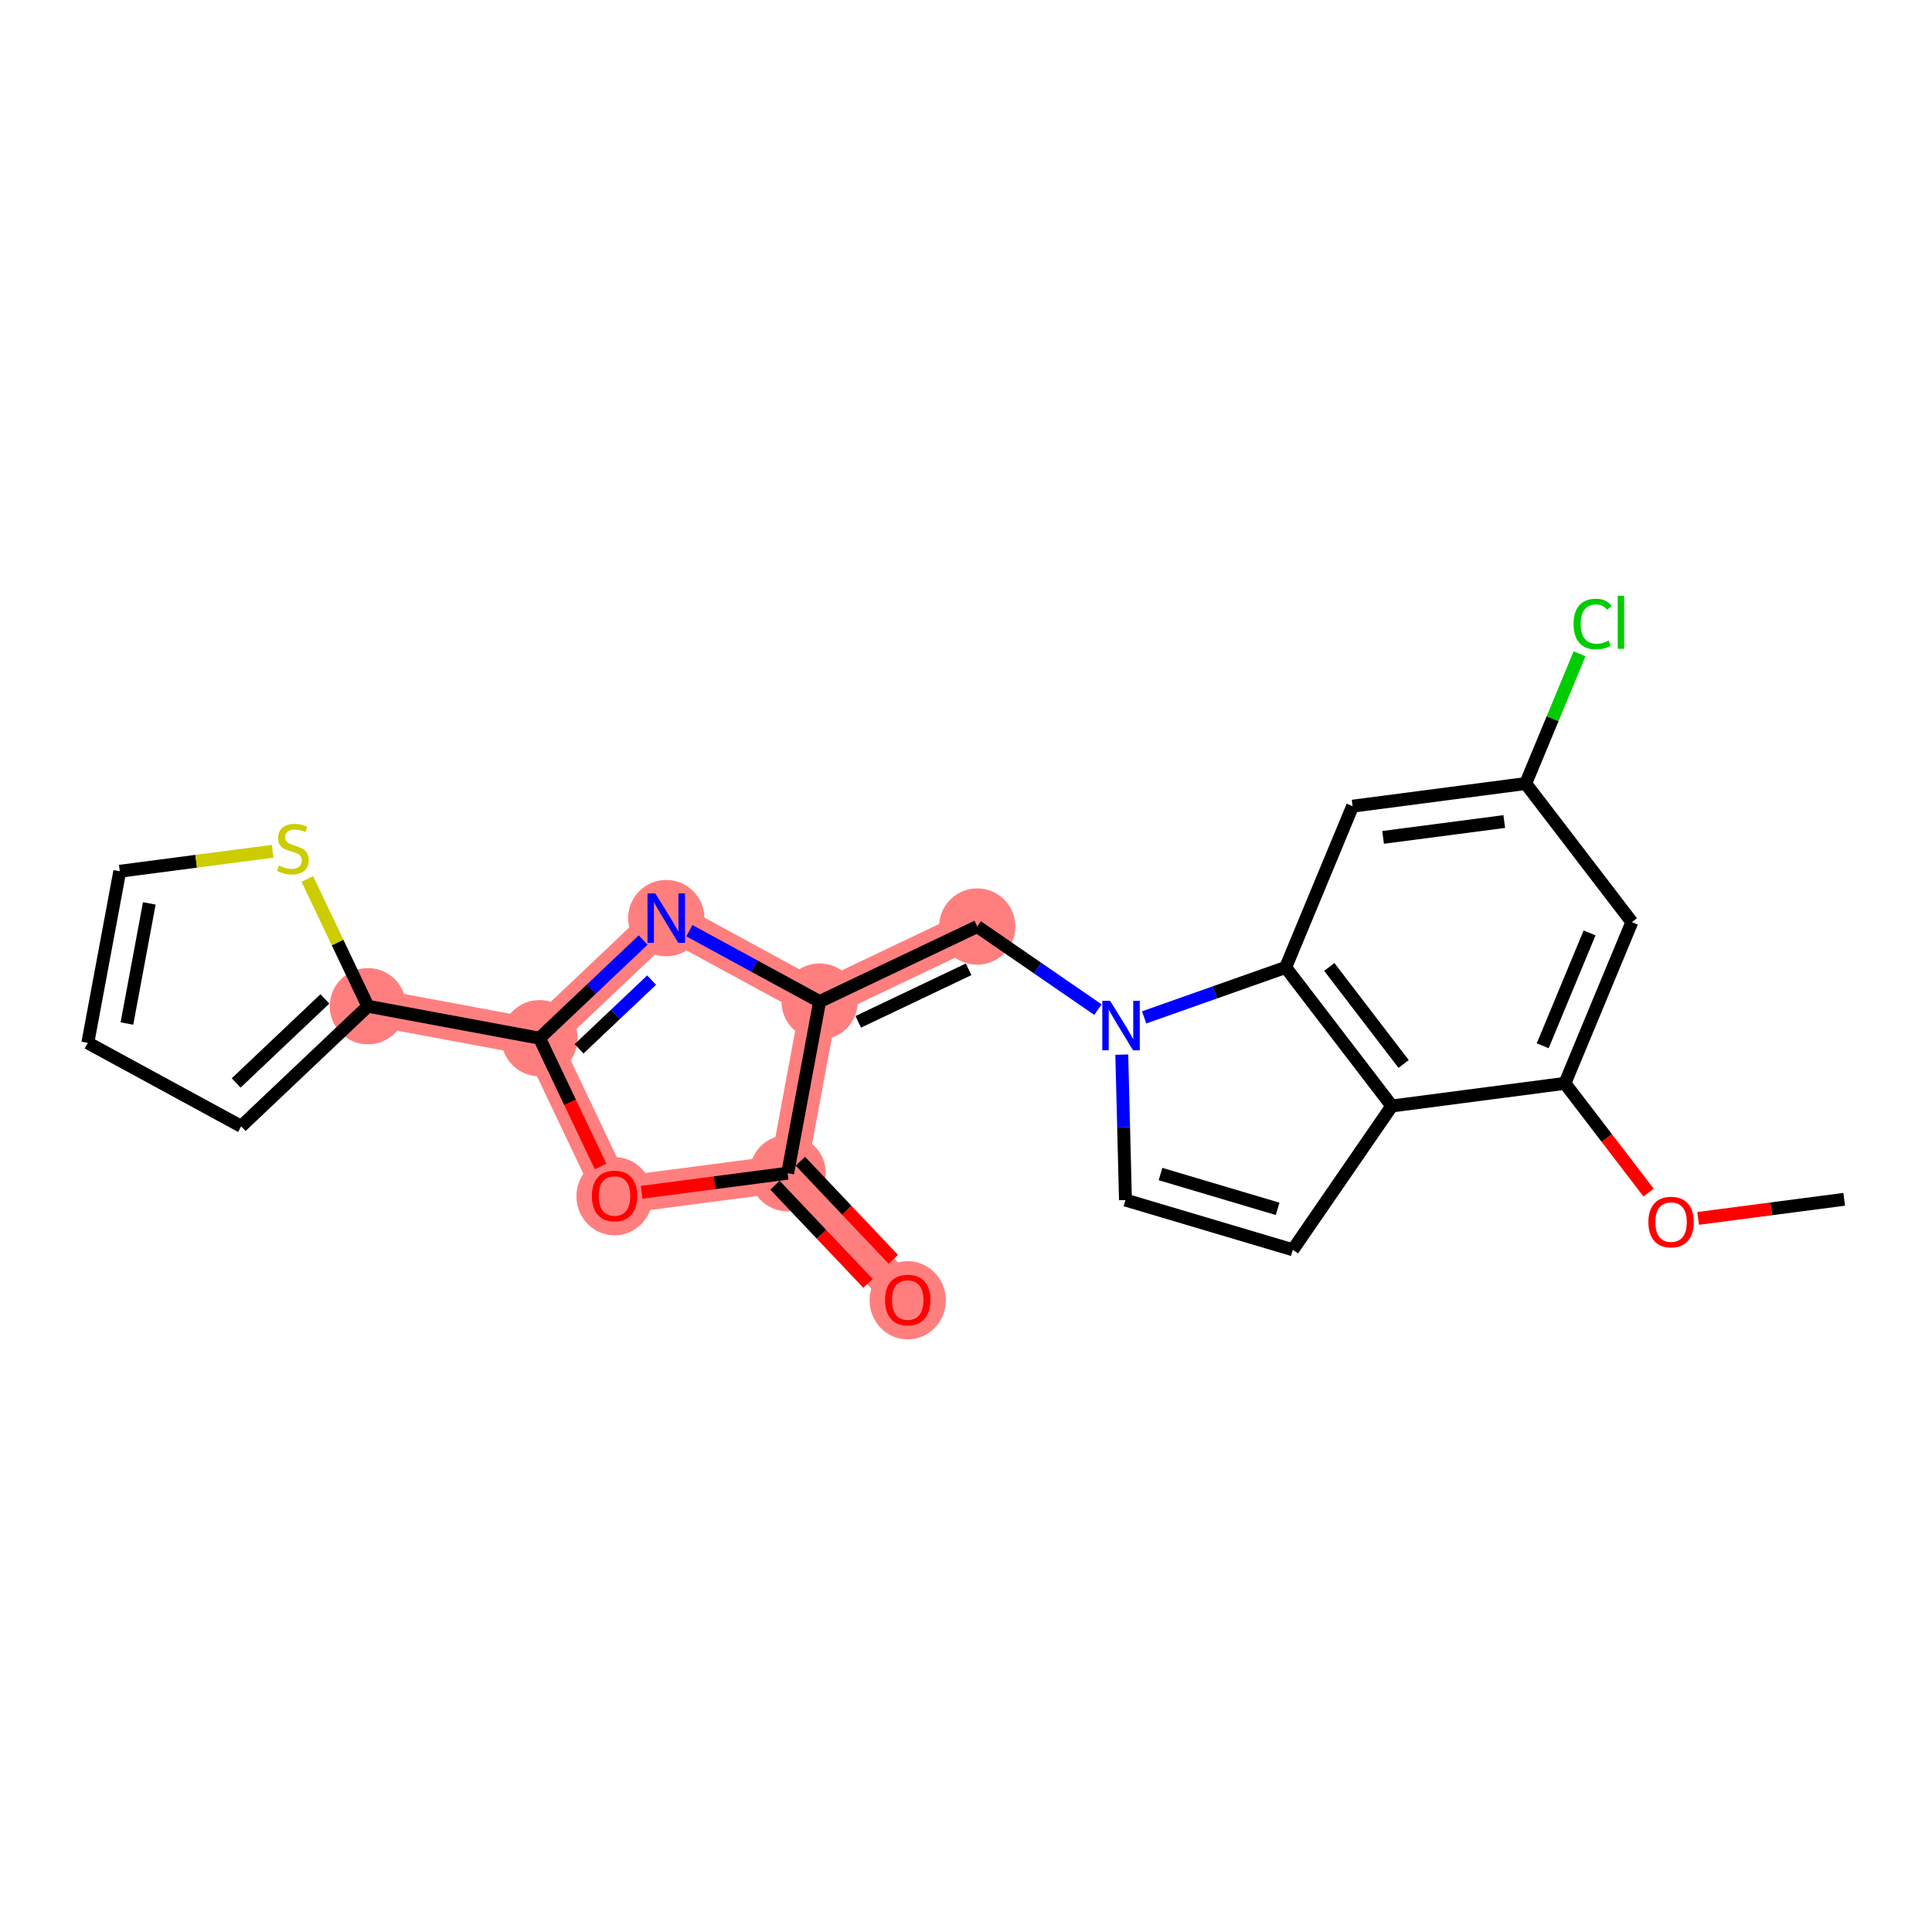 <?xml version='1.0' encoding='iso-8859-1'?>
<svg version='1.1' baseProfile='full'
              xmlns='http://www.w3.org/2000/svg'
                      xmlns:rdkit='http://www.rdkit.org/xml'
                      xmlns:xlink='http://www.w3.org/1999/xlink'
                  xml:space='preserve'
width='300px' height='300px' viewBox='0 0 300 300'>
<!-- END OF HEADER -->
<rect style='opacity:1.0;fill:#FFFFFF;stroke:none' width='300' height='300' x='0' y='0'> </rect>
<rect style='opacity:1.0;fill:#FFFFFF;stroke:none' width='300' height='300' x='0' y='0'> </rect>
<path d='M 151.747,143.872 L 127.27,155.522' style='fill:none;fill-rule:evenodd;stroke:#FF7F7F;stroke-width:5.8px;stroke-linecap:butt;stroke-linejoin:miter;stroke-opacity:1' />
<path d='M 127.27,155.522 L 103.457,142.567' style='fill:none;fill-rule:evenodd;stroke:#FF7F7F;stroke-width:5.8px;stroke-linecap:butt;stroke-linejoin:miter;stroke-opacity:1' />
<path d='M 127.27,155.522 L 122.308,182.172' style='fill:none;fill-rule:evenodd;stroke:#FF7F7F;stroke-width:5.8px;stroke-linecap:butt;stroke-linejoin:miter;stroke-opacity:1' />
<path d='M 103.457,142.567 L 83.778,161.211' style='fill:none;fill-rule:evenodd;stroke:#FF7F7F;stroke-width:5.8px;stroke-linecap:butt;stroke-linejoin:miter;stroke-opacity:1' />
<path d='M 83.778,161.211 L 57.128,156.249' style='fill:none;fill-rule:evenodd;stroke:#FF7F7F;stroke-width:5.8px;stroke-linecap:butt;stroke-linejoin:miter;stroke-opacity:1' />
<path d='M 83.778,161.211 L 95.428,185.688' style='fill:none;fill-rule:evenodd;stroke:#FF7F7F;stroke-width:5.8px;stroke-linecap:butt;stroke-linejoin:miter;stroke-opacity:1' />
<path d='M 95.428,185.688 L 122.308,182.172' style='fill:none;fill-rule:evenodd;stroke:#FF7F7F;stroke-width:5.8px;stroke-linecap:butt;stroke-linejoin:miter;stroke-opacity:1' />
<path d='M 122.308,182.172 L 140.951,201.852' style='fill:none;fill-rule:evenodd;stroke:#FF7F7F;stroke-width:5.8px;stroke-linecap:butt;stroke-linejoin:miter;stroke-opacity:1' />
<ellipse cx='151.747' cy='143.872' rx='5.422' ry='5.422'  style='fill:#FF7F7F;fill-rule:evenodd;stroke:#FF7F7F;stroke-width:1.0px;stroke-linecap:butt;stroke-linejoin:miter;stroke-opacity:1' />
<ellipse cx='127.27' cy='155.522' rx='5.422' ry='5.422'  style='fill:#FF7F7F;fill-rule:evenodd;stroke:#FF7F7F;stroke-width:1.0px;stroke-linecap:butt;stroke-linejoin:miter;stroke-opacity:1' />
<ellipse cx='103.457' cy='142.567' rx='5.422' ry='5.429'  style='fill:#FF7F7F;fill-rule:evenodd;stroke:#FF7F7F;stroke-width:1.0px;stroke-linecap:butt;stroke-linejoin:miter;stroke-opacity:1' />
<ellipse cx='83.778' cy='161.211' rx='5.422' ry='5.422'  style='fill:#FF7F7F;fill-rule:evenodd;stroke:#FF7F7F;stroke-width:1.0px;stroke-linecap:butt;stroke-linejoin:miter;stroke-opacity:1' />
<ellipse cx='57.128' cy='156.249' rx='5.422' ry='5.422'  style='fill:#FF7F7F;fill-rule:evenodd;stroke:#FF7F7F;stroke-width:1.0px;stroke-linecap:butt;stroke-linejoin:miter;stroke-opacity:1' />
<ellipse cx='95.428' cy='185.748' rx='5.422' ry='5.574'  style='fill:#FF7F7F;fill-rule:evenodd;stroke:#FF7F7F;stroke-width:1.0px;stroke-linecap:butt;stroke-linejoin:miter;stroke-opacity:1' />
<ellipse cx='122.308' cy='182.172' rx='5.422' ry='5.422'  style='fill:#FF7F7F;fill-rule:evenodd;stroke:#FF7F7F;stroke-width:1.0px;stroke-linecap:butt;stroke-linejoin:miter;stroke-opacity:1' />
<ellipse cx='140.951' cy='201.911' rx='5.422' ry='5.574'  style='fill:#FF7F7F;fill-rule:evenodd;stroke:#FF7F7F;stroke-width:1.0px;stroke-linecap:butt;stroke-linejoin:miter;stroke-opacity:1' />
<path class='bond-0 atom-0 atom-1' d='M 286.364,186.226 L 275.025,187.709' style='fill:none;fill-rule:evenodd;stroke:#000000;stroke-width:2.0px;stroke-linecap:butt;stroke-linejoin:miter;stroke-opacity:1' />
<path class='bond-0 atom-0 atom-1' d='M 275.025,187.709 L 263.686,189.193' style='fill:none;fill-rule:evenodd;stroke:#FF0000;stroke-width:2.0px;stroke-linecap:butt;stroke-linejoin:miter;stroke-opacity:1' />
<path class='bond-1 atom-1 atom-2' d='M 255.992,185.183 L 249.496,176.702' style='fill:none;fill-rule:evenodd;stroke:#FF0000;stroke-width:2.0px;stroke-linecap:butt;stroke-linejoin:miter;stroke-opacity:1' />
<path class='bond-1 atom-1 atom-2' d='M 249.496,176.702 L 243,168.222' style='fill:none;fill-rule:evenodd;stroke:#000000;stroke-width:2.0px;stroke-linecap:butt;stroke-linejoin:miter;stroke-opacity:1' />
<path class='bond-2 atom-2 atom-3' d='M 243,168.222 L 253.395,143.186' style='fill:none;fill-rule:evenodd;stroke:#000000;stroke-width:2.0px;stroke-linecap:butt;stroke-linejoin:miter;stroke-opacity:1' />
<path class='bond-2 atom-2 atom-3' d='M 239.552,162.388 L 246.828,144.862' style='fill:none;fill-rule:evenodd;stroke:#000000;stroke-width:2.0px;stroke-linecap:butt;stroke-linejoin:miter;stroke-opacity:1' />
<path class='bond-23 atom-8 atom-2' d='M 216.12,171.738 L 243,168.222' style='fill:none;fill-rule:evenodd;stroke:#000000;stroke-width:2.0px;stroke-linecap:butt;stroke-linejoin:miter;stroke-opacity:1' />
<path class='bond-3 atom-3 atom-4' d='M 253.395,143.186 L 236.91,121.666' style='fill:none;fill-rule:evenodd;stroke:#000000;stroke-width:2.0px;stroke-linecap:butt;stroke-linejoin:miter;stroke-opacity:1' />
<path class='bond-4 atom-4 atom-5' d='M 236.91,121.666 L 241.092,111.593' style='fill:none;fill-rule:evenodd;stroke:#000000;stroke-width:2.0px;stroke-linecap:butt;stroke-linejoin:miter;stroke-opacity:1' />
<path class='bond-4 atom-4 atom-5' d='M 241.092,111.593 L 245.274,101.52' style='fill:none;fill-rule:evenodd;stroke:#00CC00;stroke-width:2.0px;stroke-linecap:butt;stroke-linejoin:miter;stroke-opacity:1' />
<path class='bond-5 atom-4 atom-6' d='M 236.91,121.666 L 210.031,125.182' style='fill:none;fill-rule:evenodd;stroke:#000000;stroke-width:2.0px;stroke-linecap:butt;stroke-linejoin:miter;stroke-opacity:1' />
<path class='bond-5 atom-4 atom-6' d='M 233.581,127.569 L 214.766,130.03' style='fill:none;fill-rule:evenodd;stroke:#000000;stroke-width:2.0px;stroke-linecap:butt;stroke-linejoin:miter;stroke-opacity:1' />
<path class='bond-6 atom-6 atom-7' d='M 210.031,125.182 L 199.636,150.218' style='fill:none;fill-rule:evenodd;stroke:#000000;stroke-width:2.0px;stroke-linecap:butt;stroke-linejoin:miter;stroke-opacity:1' />
<path class='bond-7 atom-7 atom-8' d='M 199.636,150.218 L 216.12,171.738' style='fill:none;fill-rule:evenodd;stroke:#000000;stroke-width:2.0px;stroke-linecap:butt;stroke-linejoin:miter;stroke-opacity:1' />
<path class='bond-7 atom-7 atom-8' d='M 206.413,150.149 L 217.952,165.213' style='fill:none;fill-rule:evenodd;stroke:#000000;stroke-width:2.0px;stroke-linecap:butt;stroke-linejoin:miter;stroke-opacity:1' />
<path class='bond-25 atom-11 atom-7' d='M 177.664,157.978 L 188.65,154.098' style='fill:none;fill-rule:evenodd;stroke:#0000FF;stroke-width:2.0px;stroke-linecap:butt;stroke-linejoin:miter;stroke-opacity:1' />
<path class='bond-25 atom-11 atom-7' d='M 188.65,154.098 L 199.636,150.218' style='fill:none;fill-rule:evenodd;stroke:#000000;stroke-width:2.0px;stroke-linecap:butt;stroke-linejoin:miter;stroke-opacity:1' />
<path class='bond-8 atom-8 atom-9' d='M 216.12,171.738 L 200.748,194.066' style='fill:none;fill-rule:evenodd;stroke:#000000;stroke-width:2.0px;stroke-linecap:butt;stroke-linejoin:miter;stroke-opacity:1' />
<path class='bond-9 atom-9 atom-10' d='M 200.748,194.066 L 174.762,186.345' style='fill:none;fill-rule:evenodd;stroke:#000000;stroke-width:2.0px;stroke-linecap:butt;stroke-linejoin:miter;stroke-opacity:1' />
<path class='bond-9 atom-9 atom-10' d='M 198.394,187.71 L 180.204,182.306' style='fill:none;fill-rule:evenodd;stroke:#000000;stroke-width:2.0px;stroke-linecap:butt;stroke-linejoin:miter;stroke-opacity:1' />
<path class='bond-10 atom-10 atom-11' d='M 174.762,186.345 L 174.476,175.053' style='fill:none;fill-rule:evenodd;stroke:#000000;stroke-width:2.0px;stroke-linecap:butt;stroke-linejoin:miter;stroke-opacity:1' />
<path class='bond-10 atom-10 atom-11' d='M 174.476,175.053 L 174.189,163.761' style='fill:none;fill-rule:evenodd;stroke:#0000FF;stroke-width:2.0px;stroke-linecap:butt;stroke-linejoin:miter;stroke-opacity:1' />
<path class='bond-11 atom-11 atom-12' d='M 170.486,156.774 L 161.117,150.323' style='fill:none;fill-rule:evenodd;stroke:#0000FF;stroke-width:2.0px;stroke-linecap:butt;stroke-linejoin:miter;stroke-opacity:1' />
<path class='bond-11 atom-11 atom-12' d='M 161.117,150.323 L 151.747,143.872' style='fill:none;fill-rule:evenodd;stroke:#000000;stroke-width:2.0px;stroke-linecap:butt;stroke-linejoin:miter;stroke-opacity:1' />
<path class='bond-12 atom-12 atom-13' d='M 151.747,143.872 L 127.27,155.522' style='fill:none;fill-rule:evenodd;stroke:#000000;stroke-width:2.0px;stroke-linecap:butt;stroke-linejoin:miter;stroke-opacity:1' />
<path class='bond-12 atom-12 atom-13' d='M 150.406,150.515 L 133.271,158.67' style='fill:none;fill-rule:evenodd;stroke:#000000;stroke-width:2.0px;stroke-linecap:butt;stroke-linejoin:miter;stroke-opacity:1' />
<path class='bond-13 atom-13 atom-14' d='M 127.27,155.522 L 117.158,150.021' style='fill:none;fill-rule:evenodd;stroke:#000000;stroke-width:2.0px;stroke-linecap:butt;stroke-linejoin:miter;stroke-opacity:1' />
<path class='bond-13 atom-13 atom-14' d='M 117.158,150.021 L 107.047,144.52' style='fill:none;fill-rule:evenodd;stroke:#0000FF;stroke-width:2.0px;stroke-linecap:butt;stroke-linejoin:miter;stroke-opacity:1' />
<path class='bond-24 atom-22 atom-13' d='M 122.308,182.172 L 127.27,155.522' style='fill:none;fill-rule:evenodd;stroke:#000000;stroke-width:2.0px;stroke-linecap:butt;stroke-linejoin:miter;stroke-opacity:1' />
<path class='bond-14 atom-14 atom-15' d='M 99.868,145.968 L 91.823,153.589' style='fill:none;fill-rule:evenodd;stroke:#0000FF;stroke-width:2.0px;stroke-linecap:butt;stroke-linejoin:miter;stroke-opacity:1' />
<path class='bond-14 atom-14 atom-15' d='M 91.823,153.589 L 83.778,161.211' style='fill:none;fill-rule:evenodd;stroke:#000000;stroke-width:2.0px;stroke-linecap:butt;stroke-linejoin:miter;stroke-opacity:1' />
<path class='bond-14 atom-14 atom-15' d='M 101.184,152.19 L 95.552,157.525' style='fill:none;fill-rule:evenodd;stroke:#0000FF;stroke-width:2.0px;stroke-linecap:butt;stroke-linejoin:miter;stroke-opacity:1' />
<path class='bond-14 atom-14 atom-15' d='M 95.552,157.525 L 89.921,162.86' style='fill:none;fill-rule:evenodd;stroke:#000000;stroke-width:2.0px;stroke-linecap:butt;stroke-linejoin:miter;stroke-opacity:1' />
<path class='bond-15 atom-15 atom-16' d='M 83.778,161.211 L 57.128,156.249' style='fill:none;fill-rule:evenodd;stroke:#000000;stroke-width:2.0px;stroke-linecap:butt;stroke-linejoin:miter;stroke-opacity:1' />
<path class='bond-20 atom-15 atom-21' d='M 83.778,161.211 L 88.518,171.17' style='fill:none;fill-rule:evenodd;stroke:#000000;stroke-width:2.0px;stroke-linecap:butt;stroke-linejoin:miter;stroke-opacity:1' />
<path class='bond-20 atom-15 atom-21' d='M 88.518,171.17 L 93.258,181.129' style='fill:none;fill-rule:evenodd;stroke:#FF0000;stroke-width:2.0px;stroke-linecap:butt;stroke-linejoin:miter;stroke-opacity:1' />
<path class='bond-16 atom-16 atom-17' d='M 57.128,156.249 L 37.449,174.892' style='fill:none;fill-rule:evenodd;stroke:#000000;stroke-width:2.0px;stroke-linecap:butt;stroke-linejoin:miter;stroke-opacity:1' />
<path class='bond-16 atom-16 atom-17' d='M 50.447,155.109 L 36.672,168.16' style='fill:none;fill-rule:evenodd;stroke:#000000;stroke-width:2.0px;stroke-linecap:butt;stroke-linejoin:miter;stroke-opacity:1' />
<path class='bond-26 atom-20 atom-16' d='M 47.72,136.483 L 52.424,146.366' style='fill:none;fill-rule:evenodd;stroke:#CCCC00;stroke-width:2.0px;stroke-linecap:butt;stroke-linejoin:miter;stroke-opacity:1' />
<path class='bond-26 atom-20 atom-16' d='M 52.424,146.366 L 57.128,156.249' style='fill:none;fill-rule:evenodd;stroke:#000000;stroke-width:2.0px;stroke-linecap:butt;stroke-linejoin:miter;stroke-opacity:1' />
<path class='bond-17 atom-17 atom-18' d='M 37.449,174.892 L 13.636,161.938' style='fill:none;fill-rule:evenodd;stroke:#000000;stroke-width:2.0px;stroke-linecap:butt;stroke-linejoin:miter;stroke-opacity:1' />
<path class='bond-18 atom-18 atom-19' d='M 13.636,161.938 L 18.599,135.287' style='fill:none;fill-rule:evenodd;stroke:#000000;stroke-width:2.0px;stroke-linecap:butt;stroke-linejoin:miter;stroke-opacity:1' />
<path class='bond-18 atom-18 atom-19' d='M 19.711,158.933 L 23.184,140.277' style='fill:none;fill-rule:evenodd;stroke:#000000;stroke-width:2.0px;stroke-linecap:butt;stroke-linejoin:miter;stroke-opacity:1' />
<path class='bond-19 atom-19 atom-20' d='M 18.599,135.287 L 30.469,133.735' style='fill:none;fill-rule:evenodd;stroke:#000000;stroke-width:2.0px;stroke-linecap:butt;stroke-linejoin:miter;stroke-opacity:1' />
<path class='bond-19 atom-19 atom-20' d='M 30.469,133.735 L 42.339,132.182' style='fill:none;fill-rule:evenodd;stroke:#CCCC00;stroke-width:2.0px;stroke-linecap:butt;stroke-linejoin:miter;stroke-opacity:1' />
<path class='bond-21 atom-21 atom-22' d='M 99.63,185.139 L 110.969,183.656' style='fill:none;fill-rule:evenodd;stroke:#FF0000;stroke-width:2.0px;stroke-linecap:butt;stroke-linejoin:miter;stroke-opacity:1' />
<path class='bond-21 atom-21 atom-22' d='M 110.969,183.656 L 122.308,182.172' style='fill:none;fill-rule:evenodd;stroke:#000000;stroke-width:2.0px;stroke-linecap:butt;stroke-linejoin:miter;stroke-opacity:1' />
<path class='bond-22 atom-22 atom-23' d='M 120.34,184.037 L 127.561,191.659' style='fill:none;fill-rule:evenodd;stroke:#000000;stroke-width:2.0px;stroke-linecap:butt;stroke-linejoin:miter;stroke-opacity:1' />
<path class='bond-22 atom-22 atom-23' d='M 127.561,191.659 L 134.782,199.281' style='fill:none;fill-rule:evenodd;stroke:#FF0000;stroke-width:2.0px;stroke-linecap:butt;stroke-linejoin:miter;stroke-opacity:1' />
<path class='bond-22 atom-22 atom-23' d='M 124.275,180.308 L 131.496,187.93' style='fill:none;fill-rule:evenodd;stroke:#000000;stroke-width:2.0px;stroke-linecap:butt;stroke-linejoin:miter;stroke-opacity:1' />
<path class='bond-22 atom-22 atom-23' d='M 131.496,187.93 L 138.717,195.552' style='fill:none;fill-rule:evenodd;stroke:#FF0000;stroke-width:2.0px;stroke-linecap:butt;stroke-linejoin:miter;stroke-opacity:1' />
<path  class='atom-1' d='M 255.96 189.764
Q 255.96 187.921, 256.871 186.89
Q 257.782 185.86, 259.484 185.86
Q 261.187 185.86, 262.098 186.89
Q 263.008 187.921, 263.008 189.764
Q 263.008 191.629, 262.087 192.692
Q 261.165 193.743, 259.484 193.743
Q 257.793 193.743, 256.871 192.692
Q 255.96 191.64, 255.96 189.764
M 259.484 192.876
Q 260.655 192.876, 261.284 192.095
Q 261.924 191.304, 261.924 189.764
Q 261.924 188.257, 261.284 187.498
Q 260.655 186.728, 259.484 186.728
Q 258.313 186.728, 257.673 187.487
Q 257.045 188.246, 257.045 189.764
Q 257.045 191.314, 257.673 192.095
Q 258.313 192.876, 259.484 192.876
' fill='#FF0000'/>
<path  class='atom-5' d='M 244.345 96.895
Q 244.345 94.987, 245.234 93.989
Q 246.134 92.981, 247.836 92.981
Q 249.419 92.981, 250.265 94.098
L 249.549 94.683
Q 248.931 93.87, 247.836 93.87
Q 246.676 93.87, 246.058 94.651
Q 245.451 95.421, 245.451 96.895
Q 245.451 98.413, 246.08 99.194
Q 246.719 99.975, 247.955 99.975
Q 248.801 99.975, 249.788 99.465
L 250.092 100.278
Q 249.69 100.538, 249.083 100.69
Q 248.476 100.842, 247.804 100.842
Q 246.134 100.842, 245.234 99.823
Q 244.345 98.804, 244.345 96.895
' fill='#00CC00'/>
<path  class='atom-5' d='M 251.198 92.514
L 252.195 92.514
L 252.195 100.745
L 251.198 100.745
L 251.198 92.514
' fill='#00CC00'/>
<path  class='atom-11' d='M 172.378 155.407
L 174.894 159.473
Q 175.143 159.874, 175.544 160.601
Q 175.945 161.327, 175.967 161.371
L 175.967 155.407
L 176.986 155.407
L 176.986 163.084
L 175.935 163.084
L 173.235 158.638
Q 172.92 158.118, 172.584 157.521
Q 172.259 156.925, 172.161 156.74
L 172.161 163.084
L 171.164 163.084
L 171.164 155.407
L 172.378 155.407
' fill='#0000FF'/>
<path  class='atom-14' d='M 101.76 138.729
L 104.276 142.795
Q 104.526 143.196, 104.927 143.923
Q 105.328 144.649, 105.35 144.693
L 105.35 138.729
L 106.369 138.729
L 106.369 146.406
L 105.317 146.406
L 102.617 141.96
Q 102.303 141.44, 101.967 140.843
Q 101.641 140.247, 101.544 140.063
L 101.544 146.406
L 100.546 146.406
L 100.546 138.729
L 101.76 138.729
' fill='#0000FF'/>
<path  class='atom-20' d='M 43.309 134.406
Q 43.396 134.439, 43.754 134.591
Q 44.112 134.743, 44.502 134.84
Q 44.903 134.927, 45.294 134.927
Q 46.02 134.927, 46.443 134.58
Q 46.866 134.222, 46.866 133.604
Q 46.866 133.181, 46.649 132.921
Q 46.443 132.661, 46.118 132.52
Q 45.792 132.379, 45.25 132.216
Q 44.567 132.01, 44.155 131.815
Q 43.754 131.62, 43.461 131.208
Q 43.179 130.796, 43.179 130.102
Q 43.179 129.137, 43.83 128.54
Q 44.491 127.944, 45.792 127.944
Q 46.682 127.944, 47.69 128.367
L 47.441 129.202
Q 46.519 128.822, 45.825 128.822
Q 45.077 128.822, 44.665 129.137
Q 44.253 129.44, 44.264 129.972
Q 44.264 130.384, 44.47 130.633
Q 44.687 130.882, 44.99 131.023
Q 45.304 131.164, 45.825 131.327
Q 46.519 131.544, 46.931 131.761
Q 47.343 131.978, 47.636 132.422
Q 47.94 132.856, 47.94 133.604
Q 47.94 134.667, 47.224 135.241
Q 46.519 135.805, 45.337 135.805
Q 44.654 135.805, 44.133 135.653
Q 43.624 135.512, 43.017 135.263
L 43.309 134.406
' fill='#CCCC00'/>
<path  class='atom-21' d='M 91.904 185.71
Q 91.904 183.867, 92.815 182.837
Q 93.726 181.806, 95.428 181.806
Q 97.131 181.806, 98.041 182.837
Q 98.952 183.867, 98.952 185.71
Q 98.952 187.575, 98.031 188.638
Q 97.109 189.69, 95.428 189.69
Q 93.737 189.69, 92.815 188.638
Q 91.904 187.586, 91.904 185.71
M 95.428 188.822
Q 96.599 188.822, 97.228 188.041
Q 97.868 187.25, 97.868 185.71
Q 97.868 184.203, 97.228 183.444
Q 96.599 182.674, 95.428 182.674
Q 94.257 182.674, 93.617 183.433
Q 92.989 184.192, 92.989 185.71
Q 92.989 187.261, 93.617 188.041
Q 94.257 188.822, 95.428 188.822
' fill='#FF0000'/>
<path  class='atom-23' d='M 137.427 201.873
Q 137.427 200.03, 138.338 199
Q 139.249 197.97, 140.951 197.97
Q 142.654 197.97, 143.564 199
Q 144.475 200.03, 144.475 201.873
Q 144.475 203.738, 143.554 204.801
Q 142.632 205.853, 140.951 205.853
Q 139.26 205.853, 138.338 204.801
Q 137.427 203.749, 137.427 201.873
M 140.951 204.985
Q 142.122 204.985, 142.751 204.205
Q 143.391 203.413, 143.391 201.873
Q 143.391 200.366, 142.751 199.607
Q 142.122 198.837, 140.951 198.837
Q 139.78 198.837, 139.14 199.596
Q 138.512 200.355, 138.512 201.873
Q 138.512 203.424, 139.14 204.205
Q 139.78 204.985, 140.951 204.985
' fill='#FF0000'/>
</svg>
